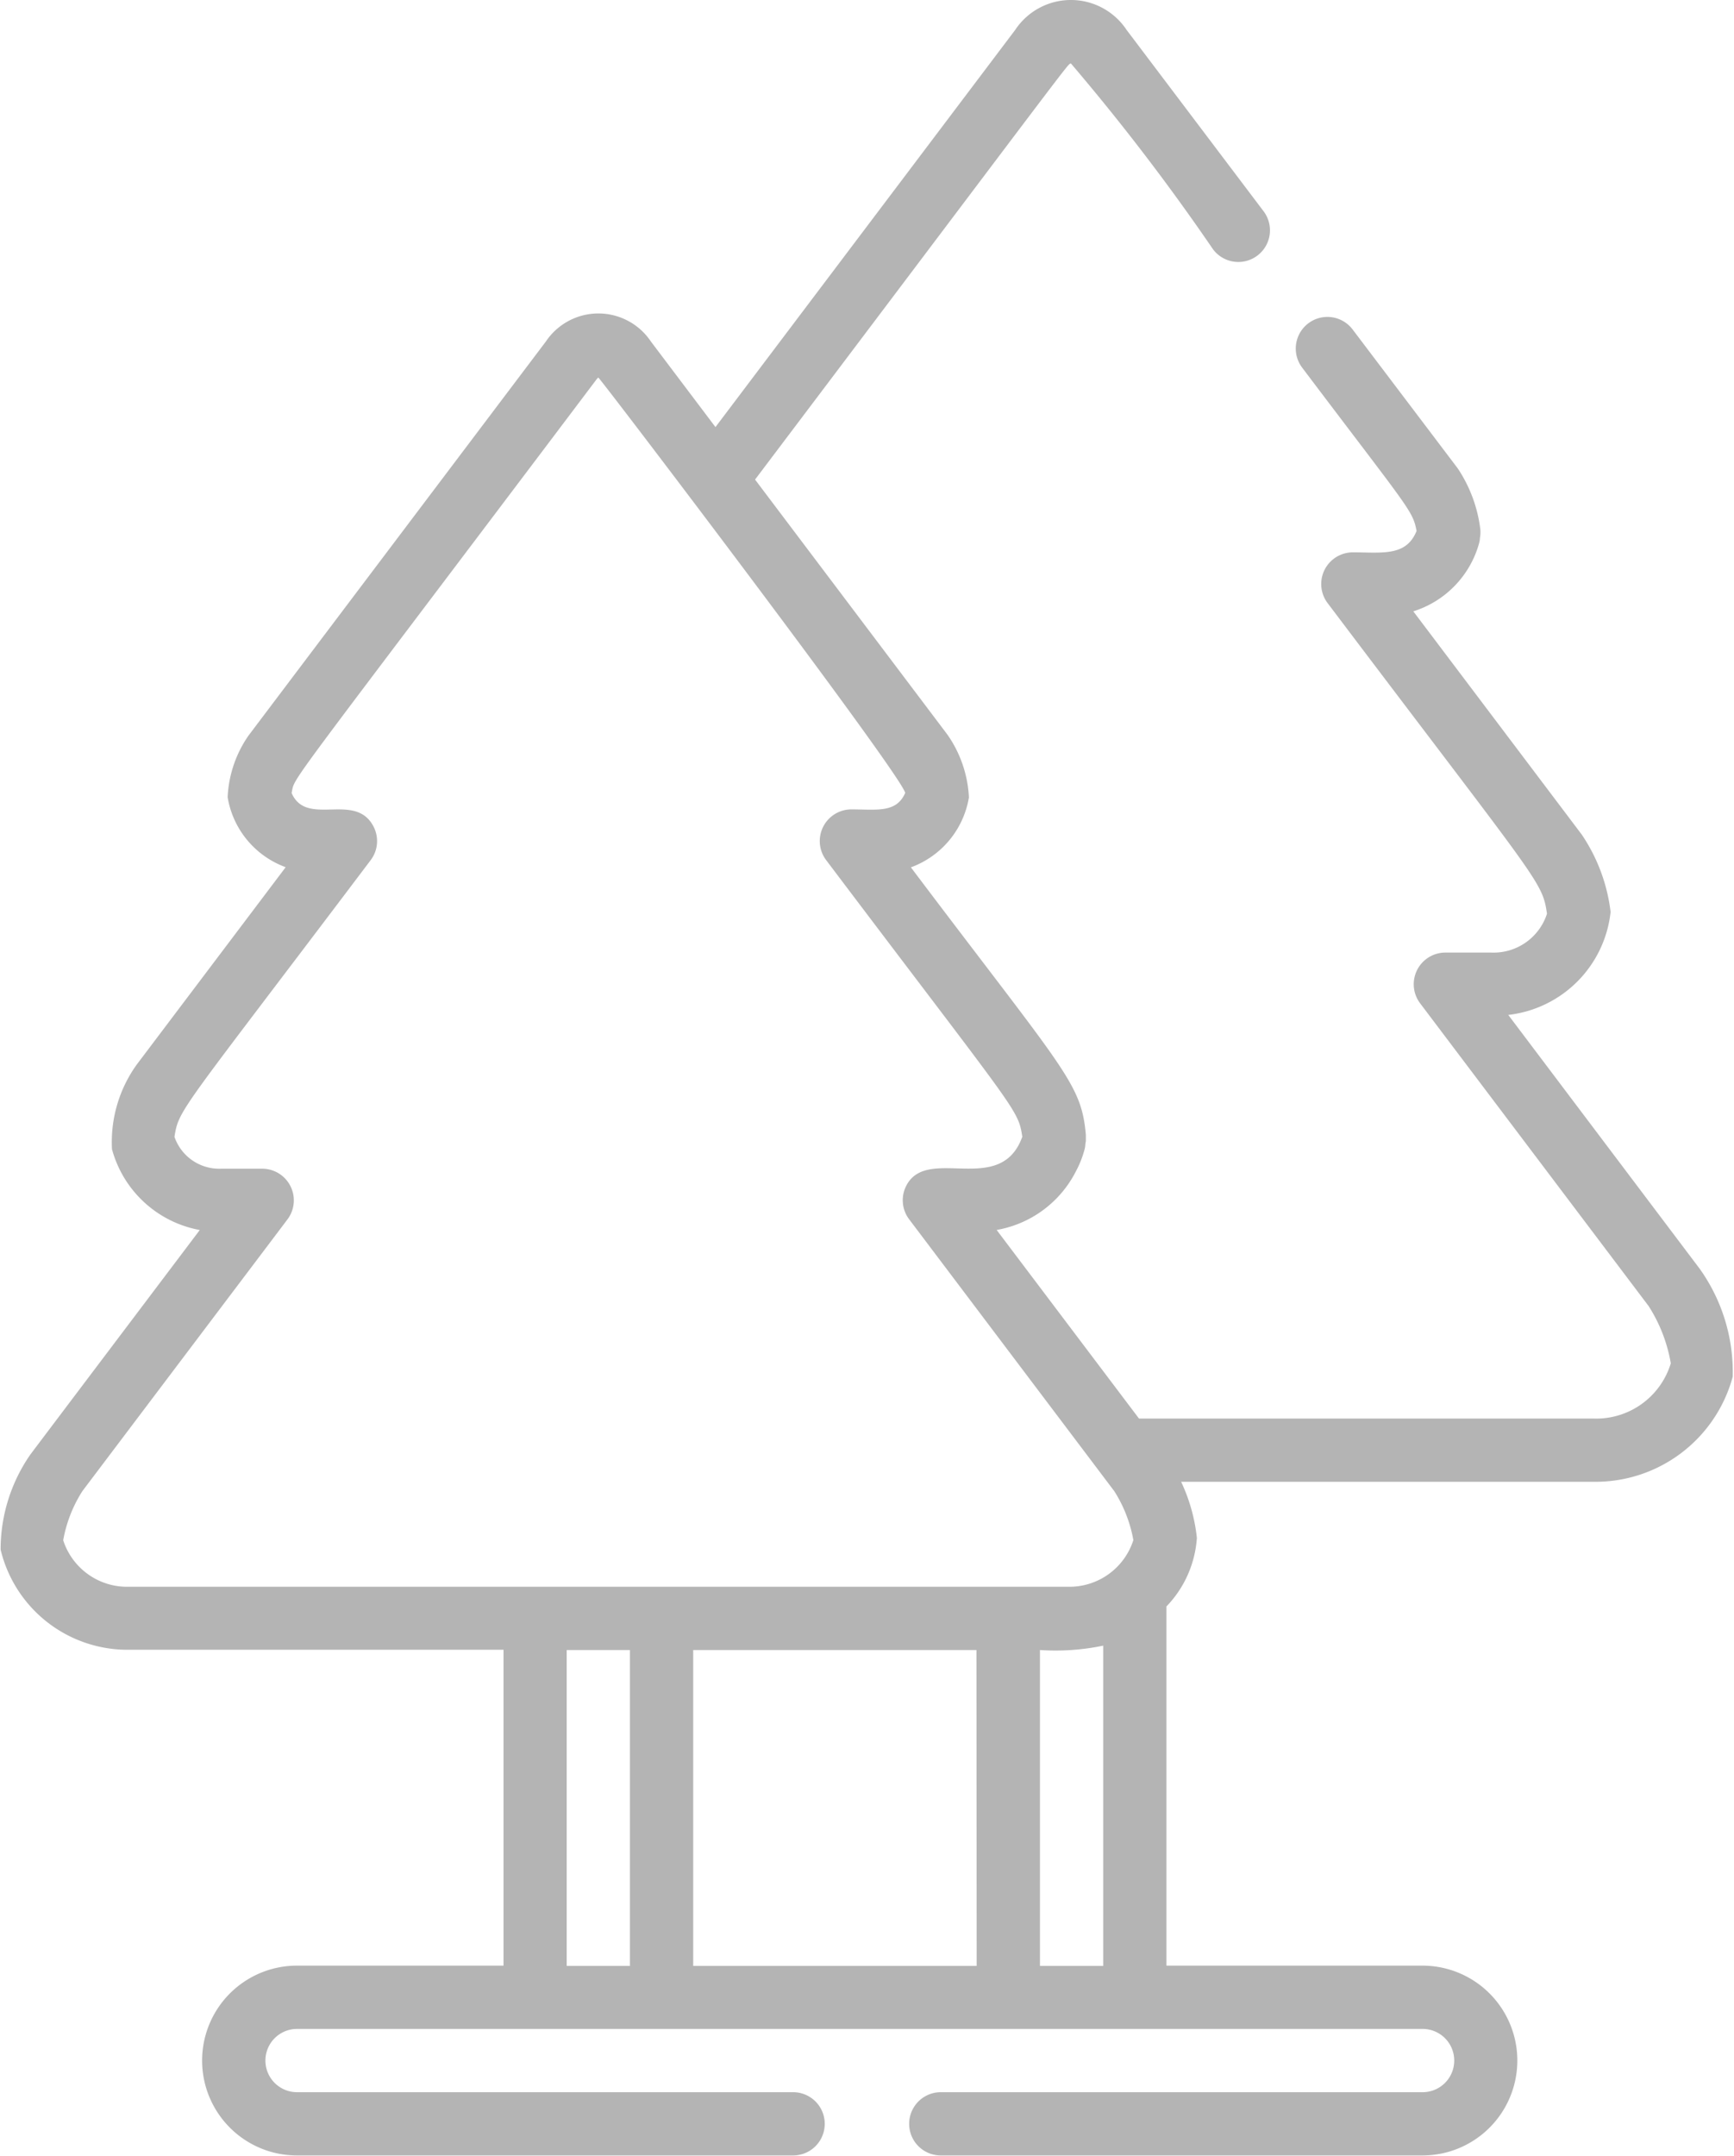 <svg xmlns="http://www.w3.org/2000/svg" width="33.584" height="41.733" viewBox="0 0 33.584 41.733"><g transform="translate(0 0)"><path d="M82.909,24.564,79.2,19.648a2.25,2.25,0,0,0,1.982-1.993,3.385,3.385,0,0,0-.56-1.5l-3.261-4.32a1.918,1.918,0,0,0,1.275-1.322.631.631,0,0,0,.013-.066c0-.03.007-.06.01-.091a.612.612,0,0,0,0-.107,2.713,2.713,0,0,0-.43-1.17l-.017-.024L76.186,6.379a.612.612,0,0,0-.978.738c2.077,2.751,2.139,2.76,2.216,3.161-.2.5-.668.415-1.235.415a.613.613,0,0,0-.489.981c4.118,5.454,4.155,5.376,4.25,6.015a1.087,1.087,0,0,1-1.079.752h-.89a.613.613,0,0,0-.489.981l4.427,5.863a2.984,2.984,0,0,1,.429,1.108,1.509,1.509,0,0,1-1.494,1.069H72.048l-2.757-3.651a2.132,2.132,0,0,0,1.536-1.137,1.965,1.965,0,0,0,.168-.427.638.638,0,0,0,.012-.064c0-.034.009-.068.012-.1,0-.018,0-.037,0-.055s0-.037,0-.055c-.089-1.011-.4-1.218-3.389-5.182a1.747,1.747,0,0,0,1.124-1.354,2.317,2.317,0,0,0-.414-1.212L64.612,9.284c6.335-8.39,6.04-8.025,6.117-8.056a42.525,42.525,0,0,1,2.754,3.6.612.612,0,0,0,.978-.738L71.807.578a1.294,1.294,0,0,0-2.156,0l-5.806,7.69-1.25-1.656a1.224,1.224,0,0,0-2.035,0c-.014.018-5.75,7.615-5.763,7.634a2.264,2.264,0,0,0-.4,1.188,1.744,1.744,0,0,0,1.124,1.354c-.012.017-2.879,3.813-2.891,3.83a2.57,2.57,0,0,0-.473,1.63,2.167,2.167,0,0,0,1.7,1.564c-.012.017-3.273,4.334-3.285,4.352A3.223,3.223,0,0,0,50,30a2.528,2.528,0,0,0,2.49,1.938h7.25v6.115h-4a1.837,1.837,0,1,0,0,3.675h9.609a.612.612,0,0,0,0-1.225H55.741a.612.612,0,0,1,0-1.225h21.8a.612.612,0,0,1,0,1.225H68.209a.612.612,0,1,0,0,1.225h9.329a1.837,1.837,0,0,0,0-3.675H72.579V31.1a2.113,2.113,0,0,0,.59-1.328,3.381,3.381,0,0,0-.305-1.086h7.99a2.752,2.752,0,0,0,2.693-2.034A3.443,3.443,0,0,0,82.909,24.564ZM62.189,38.058H60.964V31.943h1.225Zm6.715,0H63.414V31.943H68.9Zm2.45,0H70.13V31.943a4.514,4.514,0,0,0,1.225-.085v6.2Zm-.689-7.34H52.489a1.3,1.3,0,0,1-1.277-.9,2.624,2.624,0,0,1,.372-.952l3.972-5.26a.613.613,0,0,0-.489-.981h-.8a.916.916,0,0,1-.9-.617c.088-.546.091-.443,3.8-5.356a.612.612,0,0,0,.06-.642c-.351-.7-1.3.016-1.591-.658.074-.343-.274.186,5.9-8a.261.261,0,0,1,.04-.043c.082.068,5.869,7.684,5.944,8.041-.172.394-.551.319-1.043.319a.613.613,0,0,0-.489.981c3.725,4.933,3.714,4.813,3.8,5.356-.422,1.176-1.85.15-2.251.956a.612.612,0,0,0,.059.642l3.973,5.263a2.63,2.63,0,0,1,.37.948A1.3,1.3,0,0,1,70.665,30.718Z" transform="translate(-49.988 0)" fill="#b4b4b4"></path></g></svg>